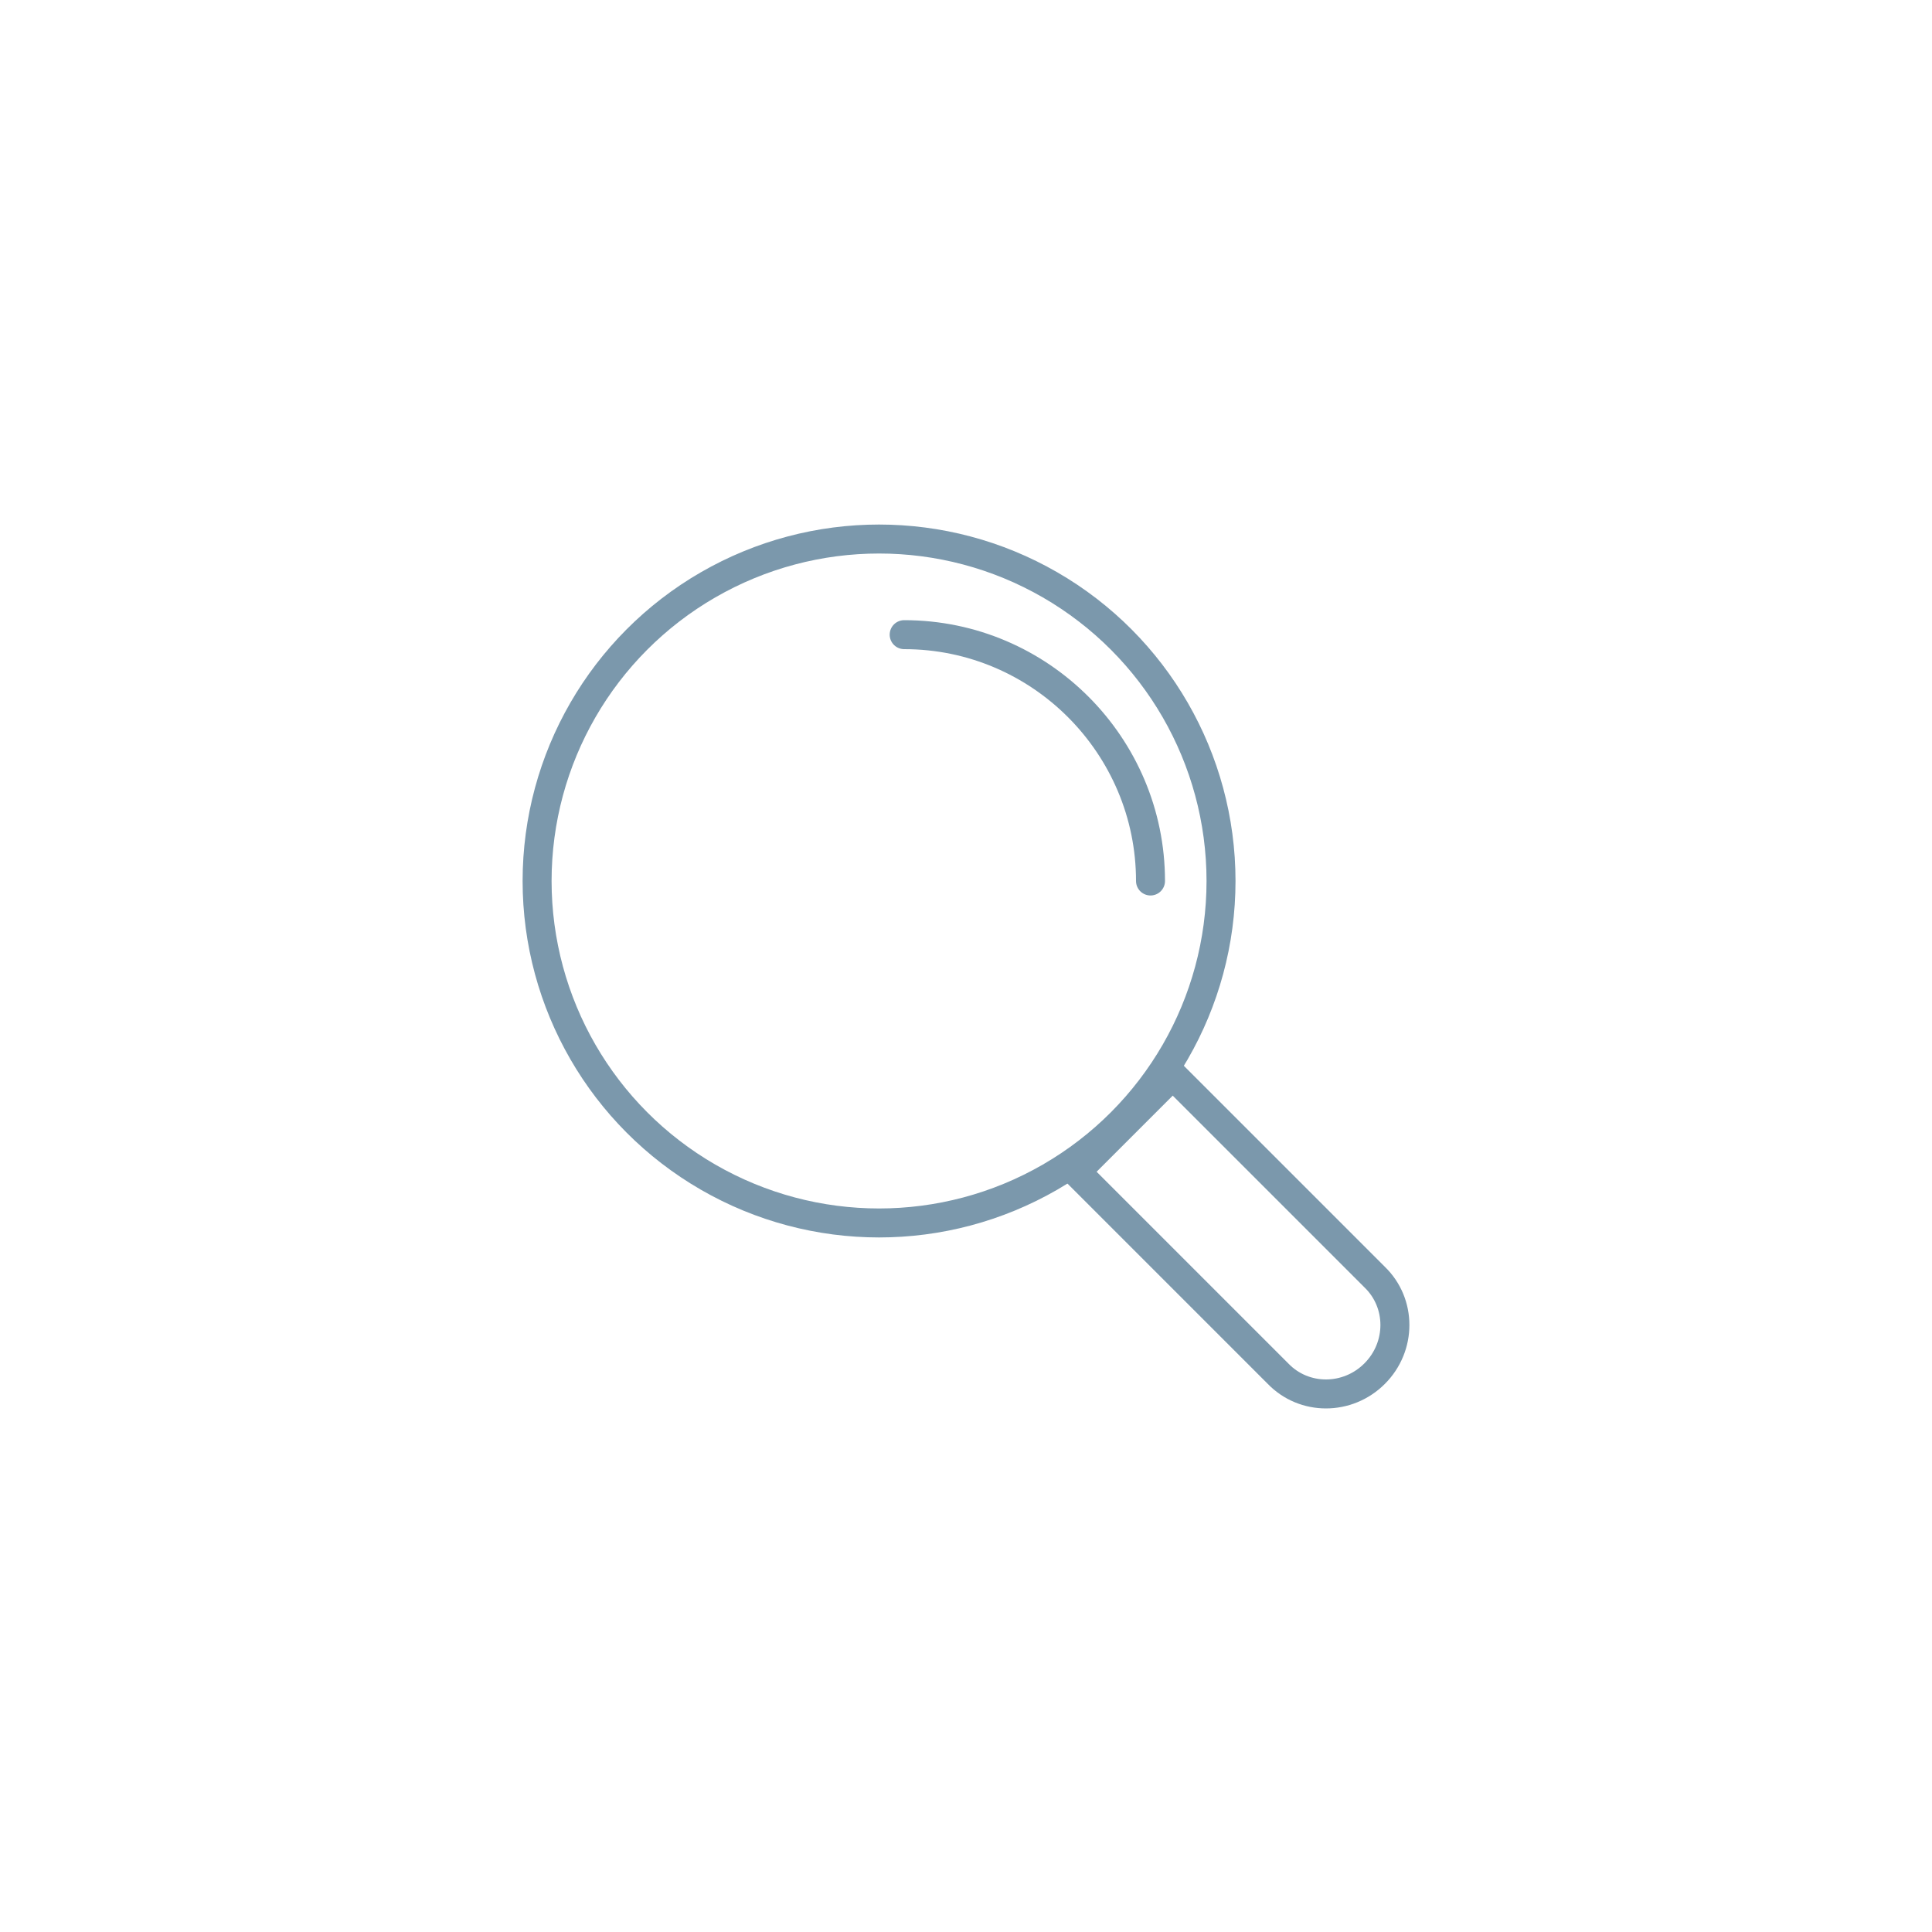 <?xml version="1.0" encoding="utf-8"?>
<!-- Generator: Adobe Illustrator 27.5.0, SVG Export Plug-In . SVG Version: 6.00 Build 0)  -->
<svg version="1.1" id="Layer_1" xmlns="http://www.w3.org/2000/svg" xmlns:xlink="http://www.w3.org/1999/xlink" x="0px" y="0px"
	 viewBox="0 0 200 200" style="enable-background:new 0 0 200 200;" xml:space="preserve">
<style type="text/css">
	.st0{fill:none;stroke:#7B98AC;stroke-width:3;stroke-linecap:round;stroke-miterlimit:10;}
</style>
<g>
	<circle class="st0" cx="91" cy="91.2" r="35.4"/>
	<path class="st0" d="M119.1,91.2c0-14-11.4-25.5-25.5-25.5"/>
	<path class="st0" d="M142.3,142.2L142.3,142.2c-2.8,2.8-7.3,2.8-10,0l-20.9-20.9l10-10l20.9,20.9
		C145.1,134.9,145.1,139.4,142.3,142.2z"/>
</g>
</svg>
